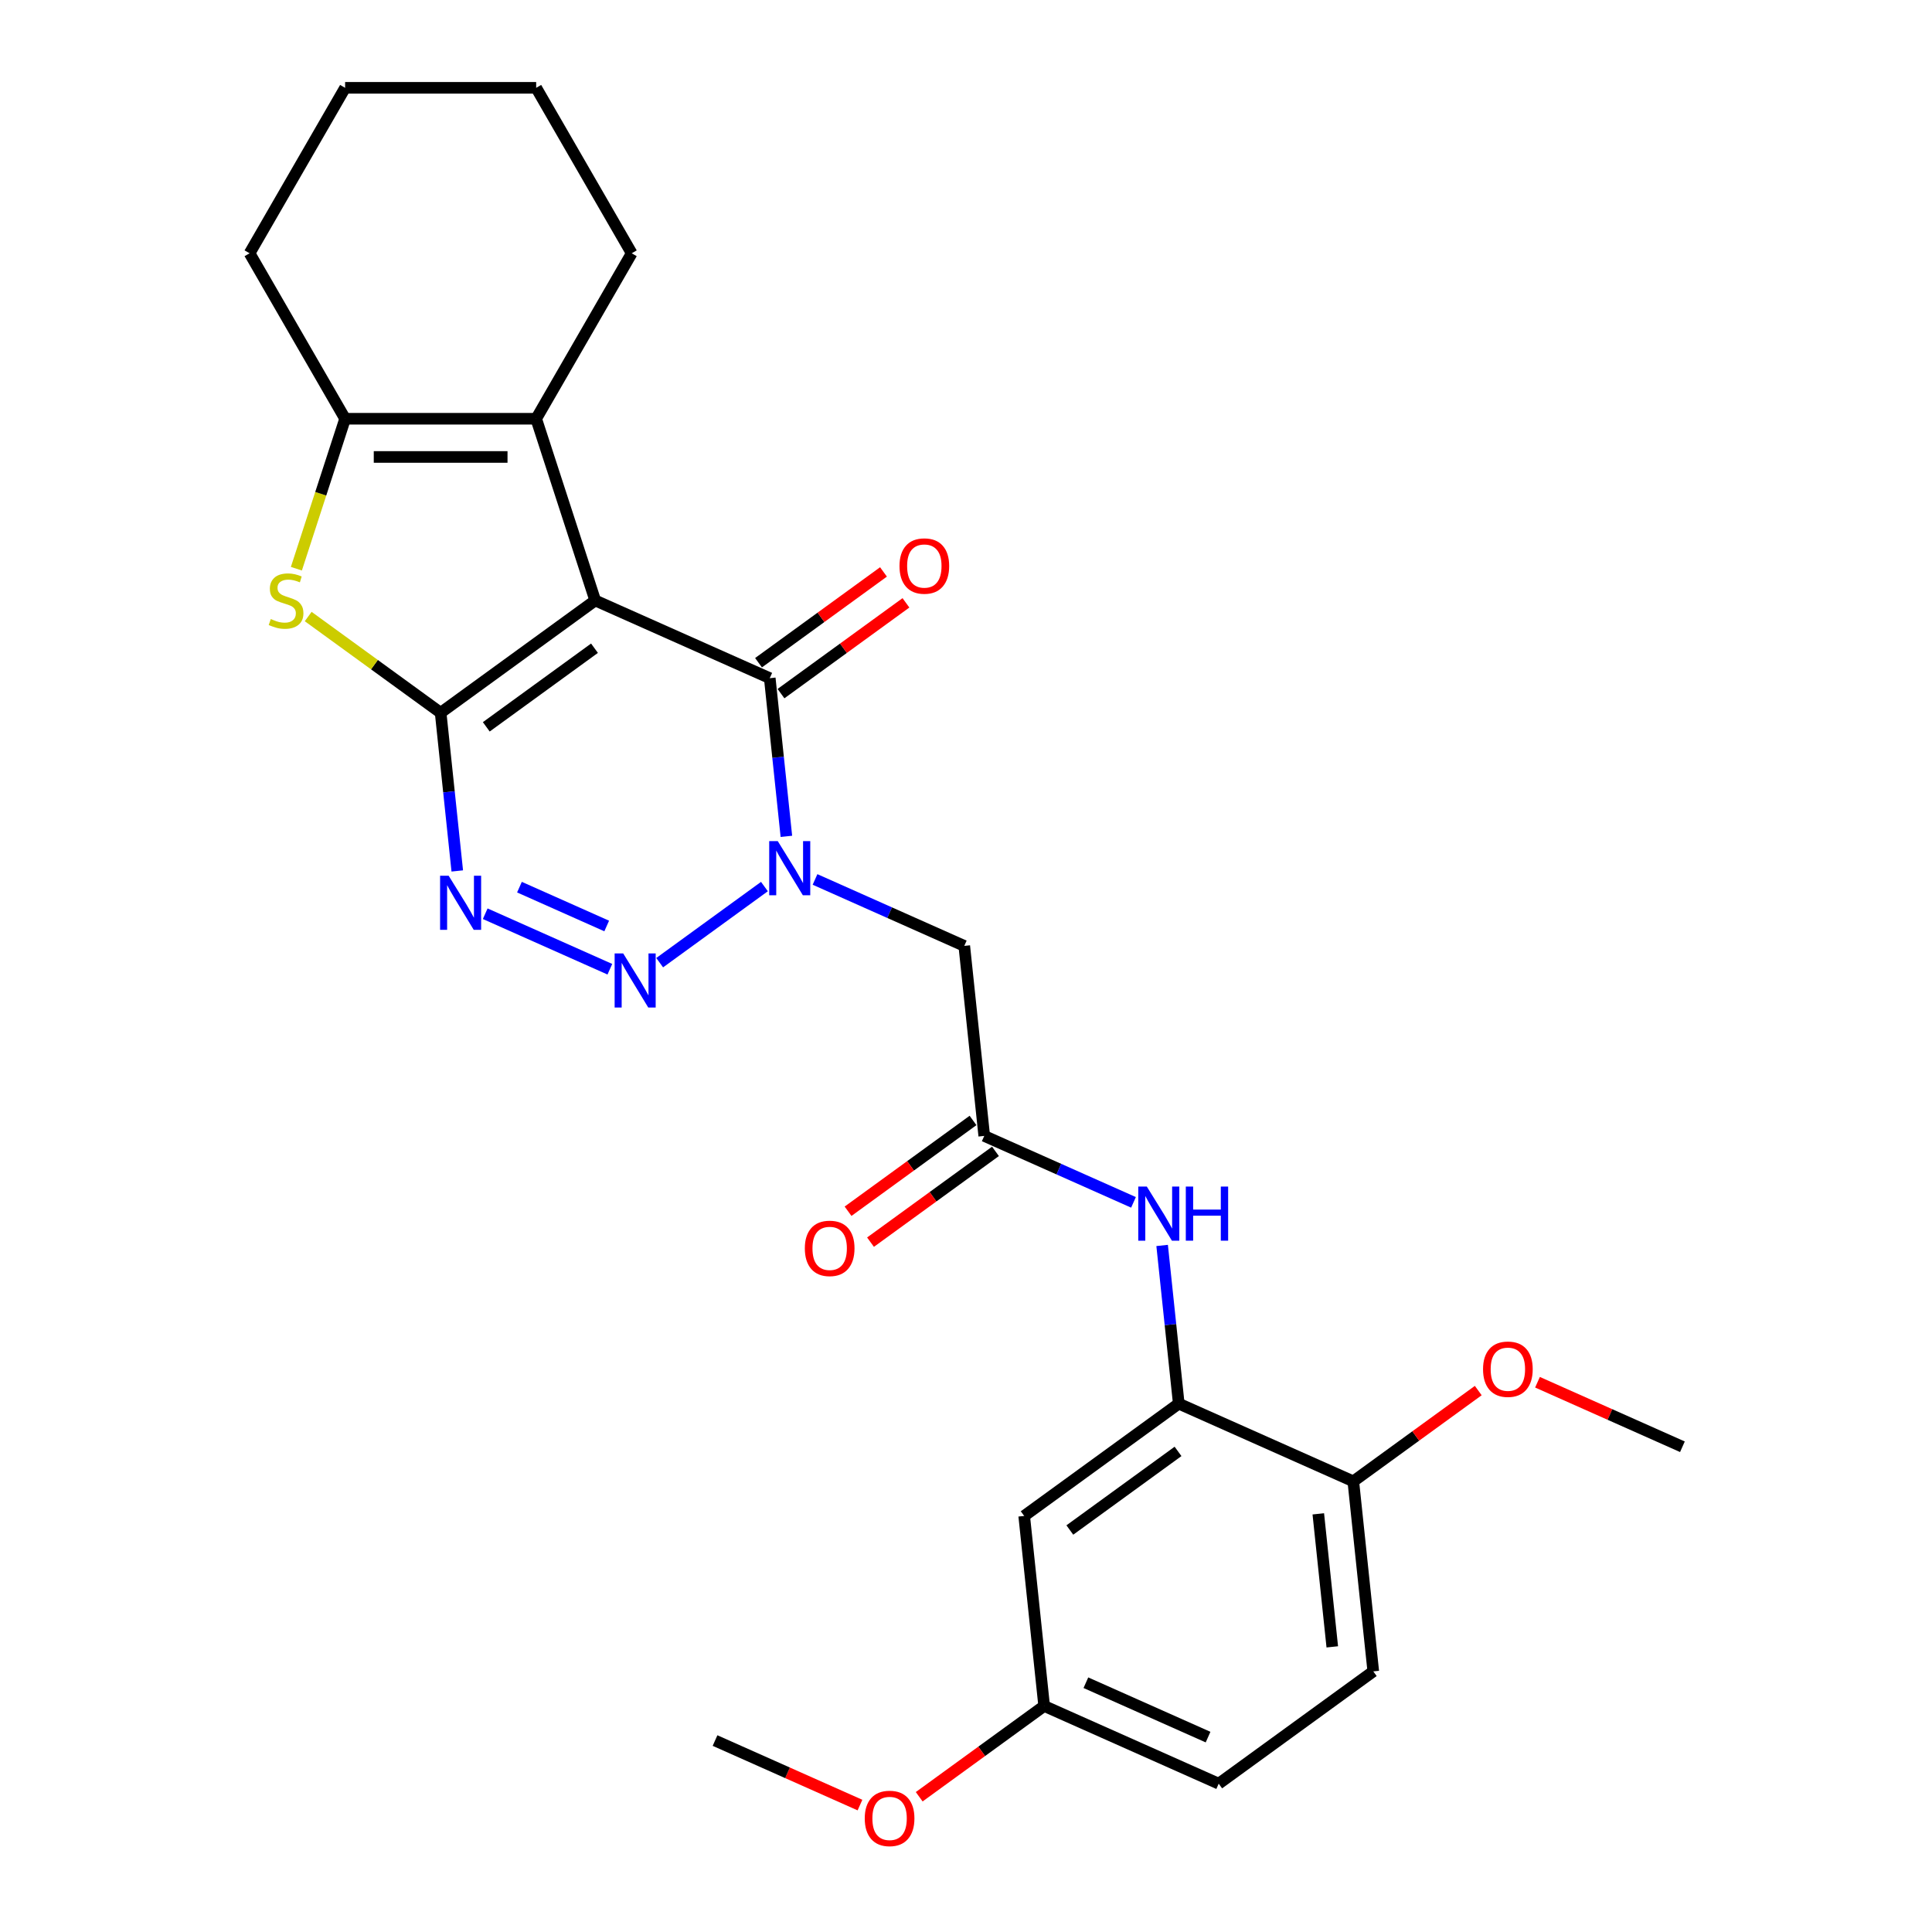 <?xml version='1.0' encoding='iso-8859-1'?>
<svg version='1.1' baseProfile='full'
              xmlns='http://www.w3.org/2000/svg'
                      xmlns:rdkit='http://www.rdkit.org/xml'
                      xmlns:xlink='http://www.w3.org/1999/xlink'
                  xml:space='preserve'
width='1000px' height='1000px' viewBox='0 0 1000 1000'>
<!-- END OF HEADER -->
<rect style='opacity:1.0;fill:#FFFFFF;stroke:none' width='1000' height='1000' x='0' y='0'> </rect>
<path class='bond-0' d='M 308.082,310.796 L 228.075,368.924' style='fill:none;fill-rule:evenodd;stroke:#000000;stroke-width:6px;stroke-linecap:butt;stroke-linejoin:miter;stroke-opacity:1' />
<path class='bond-0' d='M 307.706,335.517 L 251.702,376.207' style='fill:none;fill-rule:evenodd;stroke:#000000;stroke-width:6px;stroke-linecap:butt;stroke-linejoin:miter;stroke-opacity:1' />
<path class='bond-4' d='M 308.082,310.796 L 398.425,351.02' style='fill:none;fill-rule:evenodd;stroke:#000000;stroke-width:6px;stroke-linecap:butt;stroke-linejoin:miter;stroke-opacity:1' />
<path class='bond-6' d='M 308.082,310.796 L 277.522,216.743' style='fill:none;fill-rule:evenodd;stroke:#000000;stroke-width:6px;stroke-linecap:butt;stroke-linejoin:miter;stroke-opacity:1' />
<path class='bond-3' d='M 228.075,368.924 L 232.378,409.862' style='fill:none;fill-rule:evenodd;stroke:#000000;stroke-width:6px;stroke-linecap:butt;stroke-linejoin:miter;stroke-opacity:1' />
<path class='bond-3' d='M 232.378,409.862 L 236.681,450.8' style='fill:none;fill-rule:evenodd;stroke:#0000FF;stroke-width:6px;stroke-linecap:butt;stroke-linejoin:miter;stroke-opacity:1' />
<path class='bond-5' d='M 228.075,368.924 L 193.798,344.02' style='fill:none;fill-rule:evenodd;stroke:#000000;stroke-width:6px;stroke-linecap:butt;stroke-linejoin:miter;stroke-opacity:1' />
<path class='bond-5' d='M 193.798,344.02 L 159.521,319.117' style='fill:none;fill-rule:evenodd;stroke:#CCCC00;stroke-width:6px;stroke-linecap:butt;stroke-linejoin:miter;stroke-opacity:1' />
<path class='bond-1' d='M 407.031,432.896 L 402.728,391.958' style='fill:none;fill-rule:evenodd;stroke:#0000FF;stroke-width:6px;stroke-linecap:butt;stroke-linejoin:miter;stroke-opacity:1' />
<path class='bond-1' d='M 402.728,391.958 L 398.425,351.02' style='fill:none;fill-rule:evenodd;stroke:#000000;stroke-width:6px;stroke-linecap:butt;stroke-linejoin:miter;stroke-opacity:1' />
<path class='bond-2' d='M 395.669,458.885 L 341.445,498.281' style='fill:none;fill-rule:evenodd;stroke:#0000FF;stroke-width:6px;stroke-linecap:butt;stroke-linejoin:miter;stroke-opacity:1' />
<path class='bond-8' d='M 421.856,455.201 L 460.481,472.398' style='fill:none;fill-rule:evenodd;stroke:#0000FF;stroke-width:6px;stroke-linecap:butt;stroke-linejoin:miter;stroke-opacity:1' />
<path class='bond-8' d='M 460.481,472.398 L 499.106,489.595' style='fill:none;fill-rule:evenodd;stroke:#000000;stroke-width:6px;stroke-linecap:butt;stroke-linejoin:miter;stroke-opacity:1' />
<path class='bond-28' d='M 315.663,501.67 L 251.148,472.946' style='fill:none;fill-rule:evenodd;stroke:#0000FF;stroke-width:6px;stroke-linecap:butt;stroke-linejoin:miter;stroke-opacity:1' />
<path class='bond-28' d='M 314.03,479.293 L 268.87,459.186' style='fill:none;fill-rule:evenodd;stroke:#0000FF;stroke-width:6px;stroke-linecap:butt;stroke-linejoin:miter;stroke-opacity:1' />
<path class='bond-13' d='M 404.238,359.021 L 436.577,335.525' style='fill:none;fill-rule:evenodd;stroke:#000000;stroke-width:6px;stroke-linecap:butt;stroke-linejoin:miter;stroke-opacity:1' />
<path class='bond-13' d='M 436.577,335.525 L 468.916,312.029' style='fill:none;fill-rule:evenodd;stroke:#FF0000;stroke-width:6px;stroke-linecap:butt;stroke-linejoin:miter;stroke-opacity:1' />
<path class='bond-13' d='M 392.613,343.019 L 424.952,319.524' style='fill:none;fill-rule:evenodd;stroke:#000000;stroke-width:6px;stroke-linecap:butt;stroke-linejoin:miter;stroke-opacity:1' />
<path class='bond-13' d='M 424.952,319.524 L 457.291,296.028' style='fill:none;fill-rule:evenodd;stroke:#FF0000;stroke-width:6px;stroke-linecap:butt;stroke-linejoin:miter;stroke-opacity:1' />
<path class='bond-27' d='M 153.409,294.36 L 166.019,255.552' style='fill:none;fill-rule:evenodd;stroke:#CCCC00;stroke-width:6px;stroke-linecap:butt;stroke-linejoin:miter;stroke-opacity:1' />
<path class='bond-27' d='M 166.019,255.552 L 178.629,216.743' style='fill:none;fill-rule:evenodd;stroke:#000000;stroke-width:6px;stroke-linecap:butt;stroke-linejoin:miter;stroke-opacity:1' />
<path class='bond-7' d='M 277.522,216.743 L 178.629,216.743' style='fill:none;fill-rule:evenodd;stroke:#000000;stroke-width:6px;stroke-linecap:butt;stroke-linejoin:miter;stroke-opacity:1' />
<path class='bond-7' d='M 262.688,236.522 L 193.463,236.522' style='fill:none;fill-rule:evenodd;stroke:#000000;stroke-width:6px;stroke-linecap:butt;stroke-linejoin:miter;stroke-opacity:1' />
<path class='bond-18' d='M 277.522,216.743 L 326.969,131.099' style='fill:none;fill-rule:evenodd;stroke:#000000;stroke-width:6px;stroke-linecap:butt;stroke-linejoin:miter;stroke-opacity:1' />
<path class='bond-20' d='M 178.629,216.743 L 129.182,131.099' style='fill:none;fill-rule:evenodd;stroke:#000000;stroke-width:6px;stroke-linecap:butt;stroke-linejoin:miter;stroke-opacity:1' />
<path class='bond-9' d='M 499.106,489.595 L 509.443,587.947' style='fill:none;fill-rule:evenodd;stroke:#000000;stroke-width:6px;stroke-linecap:butt;stroke-linejoin:miter;stroke-opacity:1' />
<path class='bond-11' d='M 509.443,587.947 L 548.069,605.144' style='fill:none;fill-rule:evenodd;stroke:#000000;stroke-width:6px;stroke-linecap:butt;stroke-linejoin:miter;stroke-opacity:1' />
<path class='bond-11' d='M 548.069,605.144 L 586.694,622.341' style='fill:none;fill-rule:evenodd;stroke:#0000FF;stroke-width:6px;stroke-linecap:butt;stroke-linejoin:miter;stroke-opacity:1' />
<path class='bond-15' d='M 503.631,579.946 L 471.292,603.442' style='fill:none;fill-rule:evenodd;stroke:#000000;stroke-width:6px;stroke-linecap:butt;stroke-linejoin:miter;stroke-opacity:1' />
<path class='bond-15' d='M 471.292,603.442 L 438.953,626.938' style='fill:none;fill-rule:evenodd;stroke:#FF0000;stroke-width:6px;stroke-linecap:butt;stroke-linejoin:miter;stroke-opacity:1' />
<path class='bond-15' d='M 515.256,595.948 L 482.917,619.443' style='fill:none;fill-rule:evenodd;stroke:#000000;stroke-width:6px;stroke-linecap:butt;stroke-linejoin:miter;stroke-opacity:1' />
<path class='bond-15' d='M 482.917,619.443 L 450.578,642.939' style='fill:none;fill-rule:evenodd;stroke:#FF0000;stroke-width:6px;stroke-linecap:butt;stroke-linejoin:miter;stroke-opacity:1' />
<path class='bond-10' d='M 610.124,726.522 L 605.822,685.584' style='fill:none;fill-rule:evenodd;stroke:#000000;stroke-width:6px;stroke-linecap:butt;stroke-linejoin:miter;stroke-opacity:1' />
<path class='bond-10' d='M 605.822,685.584 L 601.519,644.646' style='fill:none;fill-rule:evenodd;stroke:#0000FF;stroke-width:6px;stroke-linecap:butt;stroke-linejoin:miter;stroke-opacity:1' />
<path class='bond-12' d='M 610.124,726.522 L 530.118,784.65' style='fill:none;fill-rule:evenodd;stroke:#000000;stroke-width:6px;stroke-linecap:butt;stroke-linejoin:miter;stroke-opacity:1' />
<path class='bond-12' d='M 609.749,751.243 L 553.744,791.932' style='fill:none;fill-rule:evenodd;stroke:#000000;stroke-width:6px;stroke-linecap:butt;stroke-linejoin:miter;stroke-opacity:1' />
<path class='bond-14' d='M 610.124,726.522 L 700.468,766.746' style='fill:none;fill-rule:evenodd;stroke:#000000;stroke-width:6px;stroke-linecap:butt;stroke-linejoin:miter;stroke-opacity:1' />
<path class='bond-17' d='M 530.118,784.65 L 540.455,883.002' style='fill:none;fill-rule:evenodd;stroke:#000000;stroke-width:6px;stroke-linecap:butt;stroke-linejoin:miter;stroke-opacity:1' />
<path class='bond-16' d='M 700.468,766.746 L 710.805,865.098' style='fill:none;fill-rule:evenodd;stroke:#000000;stroke-width:6px;stroke-linecap:butt;stroke-linejoin:miter;stroke-opacity:1' />
<path class='bond-16' d='M 682.348,783.566 L 689.584,852.412' style='fill:none;fill-rule:evenodd;stroke:#000000;stroke-width:6px;stroke-linecap:butt;stroke-linejoin:miter;stroke-opacity:1' />
<path class='bond-21' d='M 700.468,766.746 L 732.807,743.25' style='fill:none;fill-rule:evenodd;stroke:#000000;stroke-width:6px;stroke-linecap:butt;stroke-linejoin:miter;stroke-opacity:1' />
<path class='bond-21' d='M 732.807,743.25 L 765.146,719.754' style='fill:none;fill-rule:evenodd;stroke:#FF0000;stroke-width:6px;stroke-linecap:butt;stroke-linejoin:miter;stroke-opacity:1' />
<path class='bond-19' d='M 710.805,865.098 L 630.799,923.226' style='fill:none;fill-rule:evenodd;stroke:#000000;stroke-width:6px;stroke-linecap:butt;stroke-linejoin:miter;stroke-opacity:1' />
<path class='bond-22' d='M 540.455,883.002 L 508.116,906.498' style='fill:none;fill-rule:evenodd;stroke:#000000;stroke-width:6px;stroke-linecap:butt;stroke-linejoin:miter;stroke-opacity:1' />
<path class='bond-22' d='M 508.116,906.498 L 475.777,929.993' style='fill:none;fill-rule:evenodd;stroke:#FF0000;stroke-width:6px;stroke-linecap:butt;stroke-linejoin:miter;stroke-opacity:1' />
<path class='bond-30' d='M 540.455,883.002 L 630.799,923.226' style='fill:none;fill-rule:evenodd;stroke:#000000;stroke-width:6px;stroke-linecap:butt;stroke-linejoin:miter;stroke-opacity:1' />
<path class='bond-30' d='M 562.051,870.967 L 625.292,899.123' style='fill:none;fill-rule:evenodd;stroke:#000000;stroke-width:6px;stroke-linecap:butt;stroke-linejoin:miter;stroke-opacity:1' />
<path class='bond-25' d='M 326.969,131.099 L 277.522,45.455' style='fill:none;fill-rule:evenodd;stroke:#000000;stroke-width:6px;stroke-linecap:butt;stroke-linejoin:miter;stroke-opacity:1' />
<path class='bond-29' d='M 129.182,131.099 L 178.629,45.455' style='fill:none;fill-rule:evenodd;stroke:#000000;stroke-width:6px;stroke-linecap:butt;stroke-linejoin:miter;stroke-opacity:1' />
<path class='bond-23' d='M 795.803,715.442 L 833.311,732.142' style='fill:none;fill-rule:evenodd;stroke:#FF0000;stroke-width:6px;stroke-linecap:butt;stroke-linejoin:miter;stroke-opacity:1' />
<path class='bond-23' d='M 833.311,732.142 L 870.818,748.841' style='fill:none;fill-rule:evenodd;stroke:#000000;stroke-width:6px;stroke-linecap:butt;stroke-linejoin:miter;stroke-opacity:1' />
<path class='bond-24' d='M 445.12,934.305 L 407.612,917.606' style='fill:none;fill-rule:evenodd;stroke:#FF0000;stroke-width:6px;stroke-linecap:butt;stroke-linejoin:miter;stroke-opacity:1' />
<path class='bond-24' d='M 407.612,917.606 L 370.105,900.907' style='fill:none;fill-rule:evenodd;stroke:#000000;stroke-width:6px;stroke-linecap:butt;stroke-linejoin:miter;stroke-opacity:1' />
<path class='bond-26' d='M 277.522,45.455 L 178.629,45.455' style='fill:none;fill-rule:evenodd;stroke:#000000;stroke-width:6px;stroke-linecap:butt;stroke-linejoin:miter;stroke-opacity:1' />
<path  class='atom-2' d='M 402.572 435.368
L 411.749 450.202
Q 412.659 451.666, 414.123 454.316
Q 415.586 456.967, 415.665 457.125
L 415.665 435.368
L 419.384 435.368
L 419.384 463.375
L 415.547 463.375
L 405.697 447.156
Q 404.55 445.258, 403.323 443.082
Q 402.137 440.906, 401.781 440.234
L 401.781 463.375
L 398.141 463.375
L 398.141 435.368
L 402.572 435.368
' fill='#0000FF'/>
<path  class='atom-3' d='M 322.565 493.496
L 331.743 508.33
Q 332.653 509.794, 334.116 512.444
Q 335.58 515.095, 335.659 515.253
L 335.659 493.496
L 339.377 493.496
L 339.377 521.503
L 335.54 521.503
L 325.69 505.285
Q 324.543 503.386, 323.317 501.21
Q 322.13 499.034, 321.774 498.362
L 321.774 521.503
L 318.135 521.503
L 318.135 493.496
L 322.565 493.496
' fill='#0000FF'/>
<path  class='atom-4' d='M 232.222 453.273
L 241.399 468.107
Q 242.309 469.57, 243.773 472.221
Q 245.236 474.871, 245.315 475.029
L 245.315 453.273
L 249.034 453.273
L 249.034 481.279
L 245.197 481.279
L 235.347 465.061
Q 234.2 463.162, 232.973 460.987
Q 231.787 458.811, 231.431 458.138
L 231.431 481.279
L 227.791 481.279
L 227.791 453.273
L 232.222 453.273
' fill='#0000FF'/>
<path  class='atom-6' d='M 140.157 320.409
Q 140.474 320.527, 141.779 321.081
Q 143.085 321.635, 144.509 321.991
Q 145.972 322.308, 147.396 322.308
Q 150.047 322.308, 151.589 321.042
Q 153.132 319.736, 153.132 317.482
Q 153.132 315.939, 152.341 314.989
Q 151.589 314.04, 150.403 313.526
Q 149.216 313.012, 147.238 312.418
Q 144.746 311.667, 143.243 310.955
Q 141.779 310.243, 140.711 308.739
Q 139.683 307.236, 139.683 304.704
Q 139.683 301.184, 142.056 299.008
Q 144.469 296.833, 149.216 296.833
Q 152.46 296.833, 156.139 298.375
L 155.229 301.421
Q 151.866 300.037, 149.335 300.037
Q 146.605 300.037, 145.102 301.184
Q 143.599 302.291, 143.638 304.23
Q 143.638 305.733, 144.39 306.643
Q 145.181 307.553, 146.289 308.067
Q 147.436 308.581, 149.335 309.174
Q 151.866 309.966, 153.369 310.757
Q 154.873 311.548, 155.941 313.17
Q 157.048 314.752, 157.048 317.482
Q 157.048 321.358, 154.438 323.455
Q 151.866 325.512, 147.555 325.512
Q 145.062 325.512, 143.164 324.958
Q 141.304 324.444, 139.089 323.534
L 140.157 320.409
' fill='#CCCC00'/>
<path  class='atom-12' d='M 593.596 614.167
L 602.774 629.001
Q 603.684 630.465, 605.147 633.115
Q 606.611 635.766, 606.69 635.924
L 606.69 614.167
L 610.408 614.167
L 610.408 642.174
L 606.571 642.174
L 596.721 625.955
Q 595.574 624.057, 594.348 621.881
Q 593.161 619.705, 592.805 619.033
L 592.805 642.174
L 589.166 642.174
L 589.166 614.167
L 593.596 614.167
' fill='#0000FF'/>
<path  class='atom-12' d='M 613.771 614.167
L 617.568 614.167
L 617.568 626.074
L 631.888 626.074
L 631.888 614.167
L 635.685 614.167
L 635.685 642.174
L 631.888 642.174
L 631.888 629.239
L 617.568 629.239
L 617.568 642.174
L 613.771 642.174
L 613.771 614.167
' fill='#0000FF'/>
<path  class='atom-14' d='M 465.576 292.971
Q 465.576 286.246, 468.899 282.488
Q 472.221 278.73, 478.432 278.73
Q 484.642 278.73, 487.965 282.488
Q 491.288 286.246, 491.288 292.971
Q 491.288 299.775, 487.926 303.651
Q 484.563 307.488, 478.432 307.488
Q 472.261 307.488, 468.899 303.651
Q 465.576 299.814, 465.576 292.971
M 478.432 304.324
Q 482.704 304.324, 484.998 301.476
Q 487.332 298.588, 487.332 292.971
Q 487.332 287.472, 484.998 284.703
Q 482.704 281.895, 478.432 281.895
Q 474.16 281.895, 471.826 284.664
Q 469.532 287.433, 469.532 292.971
Q 469.532 298.628, 471.826 301.476
Q 474.16 304.324, 478.432 304.324
' fill='#FF0000'/>
<path  class='atom-16' d='M 416.581 646.154
Q 416.581 639.429, 419.904 635.671
Q 423.226 631.913, 429.437 631.913
Q 435.648 631.913, 438.97 635.671
Q 442.293 639.429, 442.293 646.154
Q 442.293 652.958, 438.931 656.835
Q 435.568 660.672, 429.437 660.672
Q 423.266 660.672, 419.904 656.835
Q 416.581 652.998, 416.581 646.154
M 429.437 657.507
Q 433.709 657.507, 436.004 654.659
Q 438.337 651.771, 438.337 646.154
Q 438.337 640.656, 436.004 637.887
Q 433.709 635.078, 429.437 635.078
Q 425.165 635.078, 422.831 637.847
Q 420.537 640.616, 420.537 646.154
Q 420.537 651.811, 422.831 654.659
Q 425.165 657.507, 429.437 657.507
' fill='#FF0000'/>
<path  class='atom-22' d='M 767.618 708.697
Q 767.618 701.972, 770.941 698.214
Q 774.264 694.456, 780.474 694.456
Q 786.685 694.456, 790.008 698.214
Q 793.331 701.972, 793.331 708.697
Q 793.331 715.501, 789.968 719.377
Q 786.606 723.214, 780.474 723.214
Q 774.304 723.214, 770.941 719.377
Q 767.618 715.54, 767.618 708.697
M 780.474 720.05
Q 784.747 720.05, 787.041 717.202
Q 789.375 714.314, 789.375 708.697
Q 789.375 703.198, 787.041 700.429
Q 784.747 697.621, 780.474 697.621
Q 776.202 697.621, 773.868 700.39
Q 771.574 703.159, 771.574 708.697
Q 771.574 714.354, 773.868 717.202
Q 776.202 720.05, 780.474 720.05
' fill='#FF0000'/>
<path  class='atom-23' d='M 447.592 941.209
Q 447.592 934.485, 450.915 930.727
Q 454.238 926.969, 460.449 926.969
Q 466.659 926.969, 469.982 930.727
Q 473.305 934.485, 473.305 941.209
Q 473.305 948.013, 469.942 951.89
Q 466.58 955.727, 460.449 955.727
Q 454.278 955.727, 450.915 951.89
Q 447.592 948.053, 447.592 941.209
M 460.449 952.562
Q 464.721 952.562, 467.015 949.714
Q 469.349 946.826, 469.349 941.209
Q 469.349 935.711, 467.015 932.942
Q 464.721 930.133, 460.449 930.133
Q 456.176 930.133, 453.842 932.902
Q 451.548 935.671, 451.548 941.209
Q 451.548 946.866, 453.842 949.714
Q 456.176 952.562, 460.449 952.562
' fill='#FF0000'/>
</svg>
